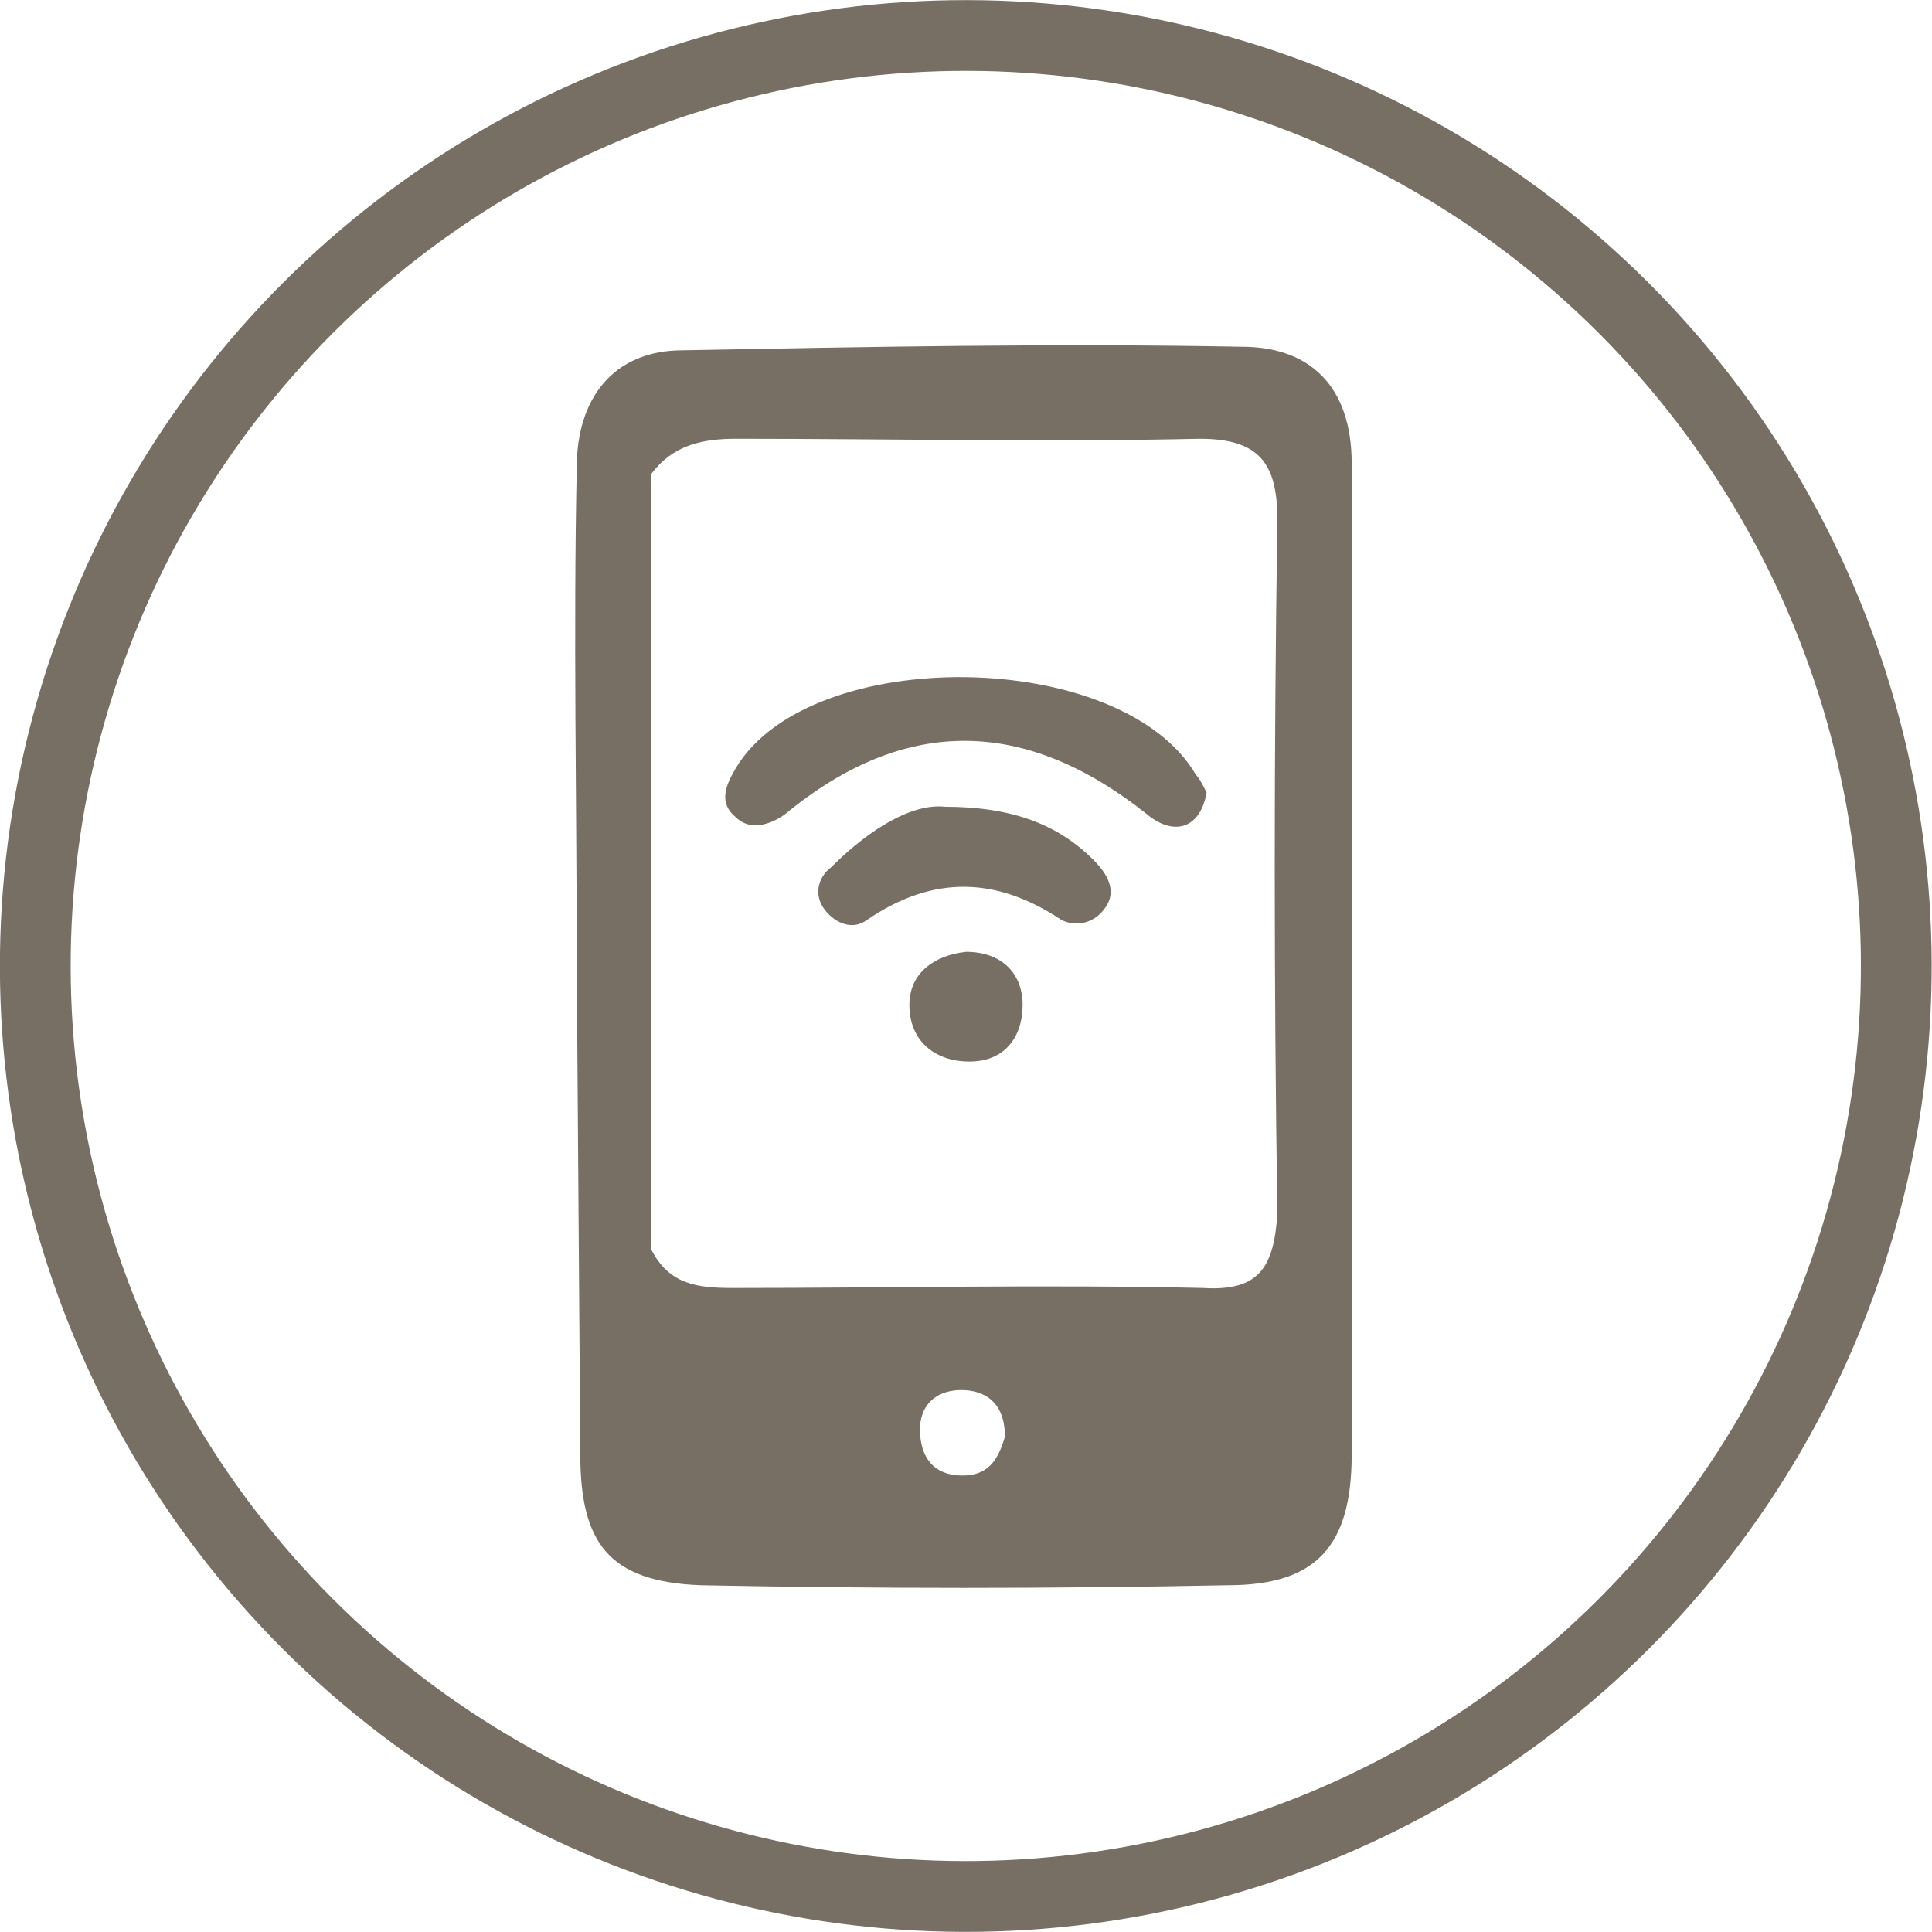 <?xml version="1.0" encoding="utf-8"?>
<!-- Generator: Adobe Illustrator 21.0.2, SVG Export Plug-In . SVG Version: 6.00 Build 0)  -->
<svg version="1.1" id="Calque_1" xmlns="http://www.w3.org/2000/svg" xmlns:xlink="http://www.w3.org/1999/xlink" x="0px" y="0px"
	 viewBox="0 0 54.6 54.6" style="enable-background:new 0 0 54.6 54.6;" xml:space="preserve">
<style type="text/css">
	.st-categ-it-0{fill:transparent;}
	.st-categ-it-1{fill:none;stroke:#776E64;stroke-miterlimit:8;stroke-width:2;}
	.st-categ-it-2{fill:#776E64;}
</style>
<g>
	<ellipse transform="matrix(0.707 -0.707 0.707 0.707 -11.308 27.3)" class="st-categ-it-0 svg-backward" cx="27.3" cy="27.3" rx="26.3" ry="26.3"/>
	<ellipse transform="matrix(0.707 -0.707 0.707 0.707 -11.308 27.3)" class="st-categ-it-1 svg-picto-stroke" cx="27.3" cy="27.3" rx="26.3" ry="26.3"/>
	<g>
		<path class="st-categ-it-2 svg-picto" d="M18.4,13.4c0,7.3,0,14.6,0,21.9c-0.4,0.3-0.5,0-0.5-0.3c0-7.1,0-14.2,0-21.3c0-0.1,0.1-0.3,0.1-0.4
			C18.1,13.3,18.3,13.4,18.4,13.4z"/>
		<path class="st-categ-it-2 svg-picto" d="M35,37.1c-5.1,0-10.1,0-15.2,0c0-0.1,0-0.1,0-0.2c5.1,0,10.1,0,15.2,0C35,37,35,37.1,35,37.1z"/>
		<path class="st-categ-it-2 svg-picto" d="M16.4,41.1c0,2.5,0.8,3.6,3.4,3.7c5,0.1,9.9,0.1,14.9,0c2.5,0,3.5-1.1,3.5-3.7c0-9.3,0-18.6,0-28
			c0-2.2-1.2-3.3-3.1-3.3c-5.3-0.1-10.5,0-15.8,0.1c-2,0-3,1.4-3,3.3c-0.1,4.7,0,9.5,0,14.2 M27.2,41.7c-0.8,0-1.2-0.5-1.2-1.3
			s0.6-1.2,1.4-1.1c0.7,0.1,1,0.6,1,1.3C28.2,41.3,27.9,41.7,27.2,41.7z M34,36.4c-4.4-0.1-8.9,0-13.3,0c-1,0-1.8-0.1-2.3-1.1
			c-0.4-0.4-0.3-1-0.3-1.5c0-6.3,0-12.6,0-18.9c0-0.5-0.2-1.1,0.3-1.5c0.6-0.8,1.4-1,2.4-1c4.4,0,8.7,0.1,13.1,0
			c1.7,0,2.2,0.7,2.2,2.3c-0.1,6.5-0.1,13.1,0,19.6C36,35.8,35.6,36.5,34,36.4z"/>
		<path class="st-categ-it-2 svg-picto" d="M34.1,22.4c-0.2,1.1-1,1.2-1.7,0.6c-3.4-2.7-6.8-2.8-10.2,0c-0.4,0.3-1,0.5-1.4,0.1c-0.5-0.4-0.3-0.9,0-1.4
			c2.1-3.5,10.9-3.4,13,0.2C33.9,22,34,22.2,34.1,22.4z"/>
		<path class="st-categ-it-2 svg-picto" d="M26.7,22.8c1.9,0,3.2,0.5,4.2,1.5c0.4,0.4,0.7,0.9,0.3,1.4c-0.3,0.4-0.8,0.5-1.2,0.3c-1.8-1.2-3.6-1.3-5.5,0
			c-0.4,0.3-0.9,0.1-1.2-0.3c-0.3-0.4-0.2-0.9,0.2-1.2C24.6,23.4,25.8,22.7,26.7,22.8z"/>
		<path class="st-categ-it-2 svg-picto" d="M27.3,26.9c1,0,1.6,0.6,1.6,1.5S28.4,30,27.4,30s-1.7-0.6-1.7-1.6C25.7,27.5,26.4,27,27.3,26.9z"/>
	</g>
</g>
</svg>
